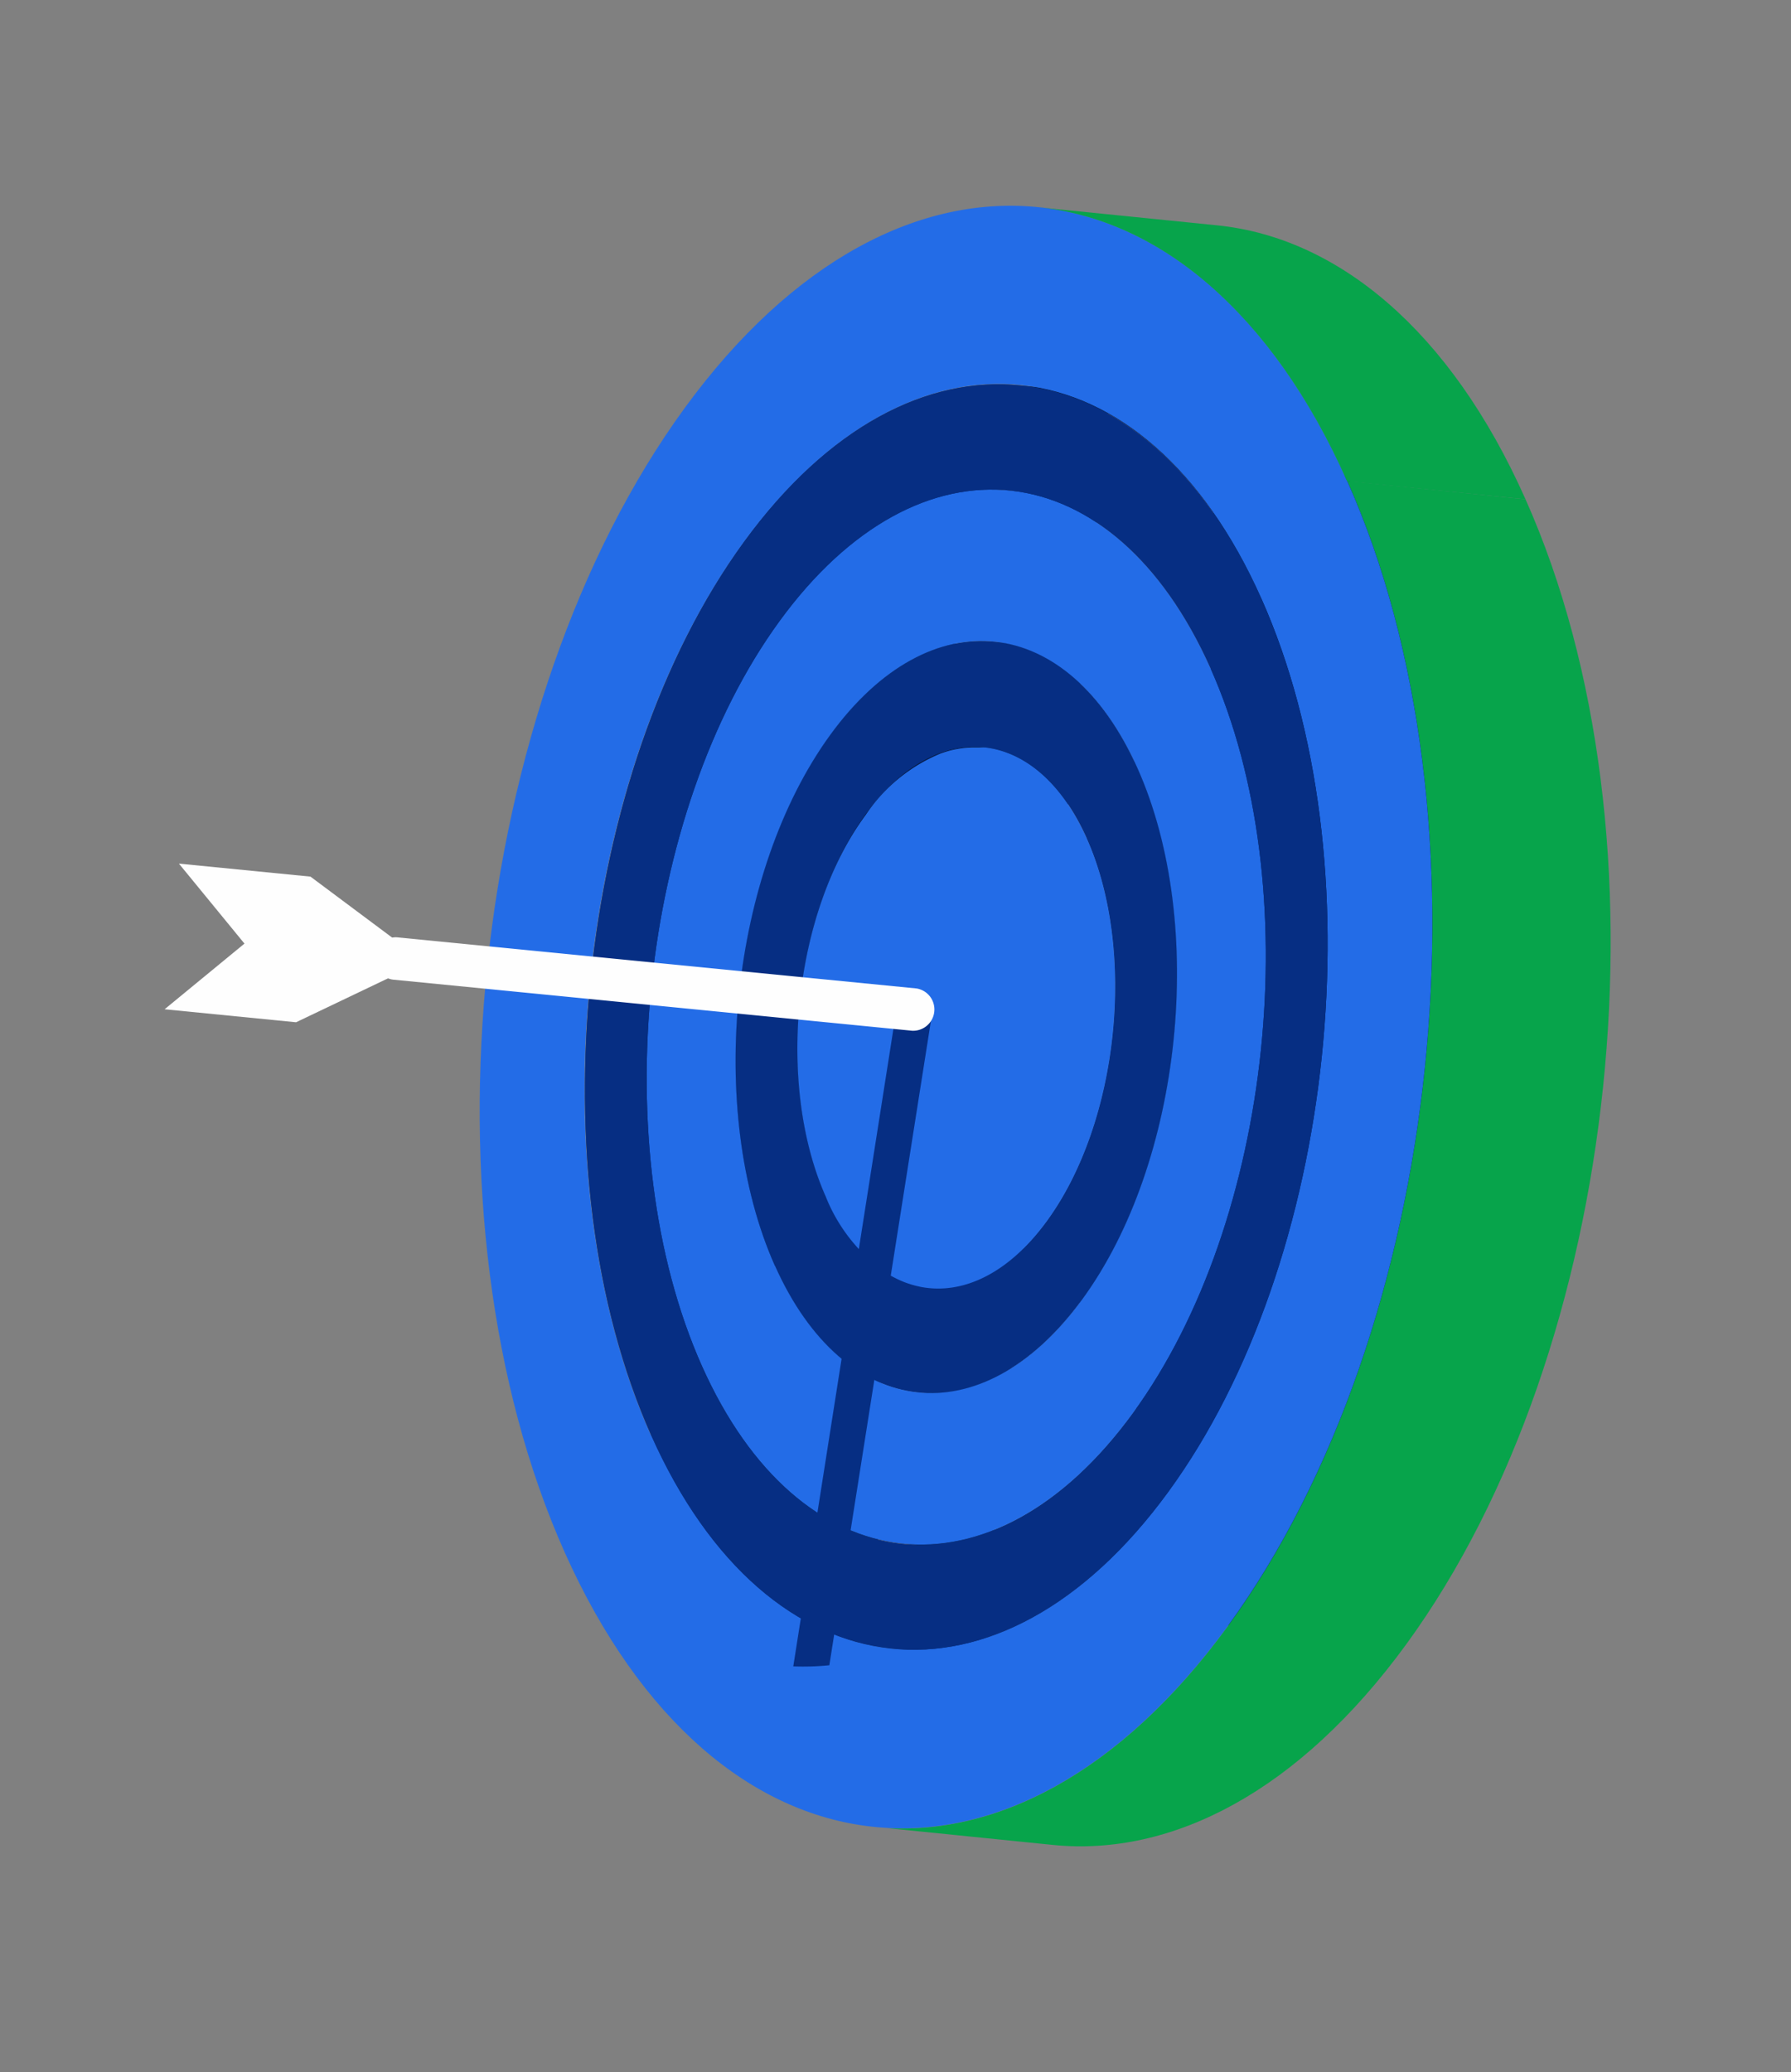 <svg xmlns="http://www.w3.org/2000/svg" xmlns:xlink="http://www.w3.org/1999/xlink" id="Layer_1" data-name="Layer 1" viewBox="0 0 190.19 219.95"><rect x="0" y="0" width="190.19" height="219.95" fill="#808080" stroke="none"/><defs><style>.cls-1{fill:none;}.cls-2{isolation:isolate;}.cls-3{clip-path:url(#clip-path);}.cls-4{fill:#123878;}.cls-5{clip-path:url(#clip-path-2);}.cls-6{clip-path:url(#clip-path-3);}.cls-7{fill:#031844;}.cls-8{clip-path:url(#clip-path-4);}.cls-9{clip-path:url(#clip-path-5);}.cls-10{clip-path:url(#clip-path-6);}.cls-11{clip-path:url(#clip-path-7);}.cls-12{clip-path:url(#clip-path-8);}.cls-13{clip-path:url(#clip-path-9);}.cls-14{clip-path:url(#clip-path-10);}.cls-15{clip-path:url(#clip-path-11);}.cls-16{clip-path:url(#clip-path-12);}.cls-17{clip-path:url(#clip-path-13);}.cls-18{clip-path:url(#clip-path-14);}.cls-19{clip-path:url(#clip-path-15);}.cls-20{clip-path:url(#clip-path-16);}.cls-21{fill:#062e83;}.cls-22{clip-path:url(#clip-path-17);}.cls-23{clip-path:url(#clip-path-18);}.cls-24{fill:#236ce7;}.cls-25{clip-path:url(#clip-path-19);}.cls-26{clip-path:url(#clip-path-20);}.cls-27{fill:#07a44b;}.cls-28{clip-path:url(#clip-path-21);}.cls-29{fill:#fefefe;}</style><clipPath id="clip-path"><path class="cls-1" d="M81.3,124.88a86.72,86.72,0,0,0,6.8,29.39l-18.94-1.92A86.55,86.55,0,0,1,62.35,123Z"></path></clipPath><clipPath id="clip-path-2"><path class="cls-1" d="M98,59.45C85.71,76.28,79.78,101.64,81.3,124.88L62.35,123C60.83,99.71,66.76,74.35,79,57.52c8.88-12.16,19.42-17.61,29.31-16.61l19,1.92C117.41,41.83,106.86,47.28,98,59.45Z"></path></clipPath><clipPath id="clip-path-3"><path class="cls-1" d="M107.21,52.06l19,1.92c-8.24-.83-17,3.71-24.43,13.85-14.88,20.41-18.58,55.88-8.24,79.05L74.54,145C64.2,121.78,67.9,86.32,82.78,65.91,90.18,55.77,99,51.23,107.21,52.06Z"></path></clipPath><clipPath id="clip-path-4"><path class="cls-1" d="M107.12,79.9c-10.61,14.54-13.25,39.83-5.88,56.36l-16.73-1.7-2.22-.22C74.92,117.81,77.56,92.52,88.17,78c5.27-7.23,11.54-10.47,17.42-9.88l19,1.92C118.66,69.43,112.39,72.67,107.12,79.9Z"></path></clipPath><clipPath id="clip-path-5"><path class="cls-1" d="M104.46,79.26l19,1.92c-4.24-.43-8.75,1.91-12.55,7.11-7.64,10.48-9.54,28.68-4.23,40.58L87.68,127c-5.31-11.9-3.41-30.1,4.23-40.58C95.71,81.17,100.23,78.83,104.46,79.26Z"></path></clipPath><clipPath id="clip-path-6"><path class="cls-1" d="M101.24,136.26c3.71,8.32,9.27,12.86,15.22,13.46L97.51,147.8c-6-.6-11.5-5.14-15.22-13.46Z"></path></clipPath><clipPath id="clip-path-7"><path class="cls-1" d="M117.59,138.57l-19-1.92c-4.28-.44-8.28-3.71-11-9.7l18.95,1.92C109.31,134.86,113.3,138.13,117.59,138.57Z"></path></clipPath><clipPath id="clip-path-8"><path class="cls-1" d="M88.1,154.27c6.25,14,15.59,21.63,25.6,22.65l-19-1.92c-10-1-19.35-8.66-25.59-22.65Z"></path></clipPath><clipPath id="clip-path-9"><path class="cls-1" d="M114.83,165.77l-19-1.93C87.54,163,79.75,156.63,74.54,145l18.95,1.92C98.7,158.55,106.48,164.92,114.83,165.77Z"></path></clipPath><clipPath id="clip-path-10"><path class="cls-1" d="M123.41,81.18h.08l-18.95-1.92h-.08Z"></path></clipPath><clipPath id="clip-path-11"><path class="cls-1" d="M126.16,54l.16,0-18.95-1.92-.16,0Z"></path></clipPath><clipPath id="clip-path-12"><path class="cls-1" d="M123.49,81.19c4.25.47,8.21,3.73,10.87,9.68l-19-1.92c-2.66-6-6.62-9.21-10.87-9.68l9.47,1C117.17,80.55,120.33,80.86,123.49,81.19Z"></path></clipPath><clipPath id="clip-path-13"><path class="cls-1" d="M105.59,68.1l19,1.92c6,.61,11.5,5.15,15.21,13.46l-19-1.92C117.09,73.24,111.54,68.71,105.59,68.1Z"></path></clipPath><clipPath id="clip-path-14"><path class="cls-1" d="M130.13,131.46c-3.8,5.2-8.31,7.54-12.54,7.11l-19-1.92c4.23.42,8.74-1.91,12.54-7.11,7.64-10.48,9.54-28.69,4.23-40.59l19,1.92C139.67,102.77,137.77,121,130.13,131.46Z"></path></clipPath><clipPath id="clip-path-15"><path class="cls-1" d="M126.32,54c8.29.91,16,7.27,21.18,18.86l-18.95-1.92C123.38,59.35,115.66,53,107.37,52.08l9.47,1Z"></path></clipPath><clipPath id="clip-path-16"><path class="cls-1" d="M116.46,149.72,97.51,147.8c5.88.6,12.14-2.64,17.41-9.87,10.62-14.55,13.26-39.84,5.88-56.37l19,1.92c7.37,16.53,4.74,41.82-5.88,56.37C128.6,147.08,122.33,150.32,116.46,149.72Z"></path></clipPath><clipPath id="clip-path-17"><path class="cls-1" d="M108.35,40.91l18.94,1.92c10,1,19.35,8.65,25.6,22.65l-18.95-1.93C127.69,49.56,118.36,41.93,108.35,40.91Z"></path></clipPath><clipPath id="clip-path-18"><path class="cls-1" d="M139.26,151.92c-7.4,10.14-16.19,14.68-24.43,13.85l-18.94-1.92c8.24.83,17-3.71,24.42-13.85,14.89-20.41,18.59-55.88,8.24-79.06l18.95,1.92C157.84,96,154.15,131.51,139.26,151.92Z"></path></clipPath><clipPath id="clip-path-19"><path class="cls-1" d="M113.7,176.92l-19-1.92c9.89,1,20.43-4.45,29.3-16.61,17.86-24.48,22.3-67,9.89-94.84l18.95,1.93c12.41,27.8,8,70.35-9.89,94.83C134.13,172.47,123.59,177.92,113.7,176.92Z"></path></clipPath><clipPath id="clip-path-20"><path class="cls-1" d="M111.78,195.83l-18.94-1.92c12.66,1.29,26.16-5.71,37.55-21.32,22.93-31.43,28.6-85.84,12.67-121.54L162,53c15.93,35.7,10.25,90.11-12.67,121.54C138,190.12,124.44,197.12,111.78,195.83Z"></path></clipPath><clipPath id="clip-path-21"><path class="cls-1" d="M110.26,22l19,1.92C142,25.21,154,35,162,53l-18.95-1.92C135,33.09,123.09,23.29,110.26,22Z"></path></clipPath></defs><g class="cls-2"><g class="cls-2"><g class="cls-3"><g class="cls-2"><path class="cls-4" d="M108.35,40.91l18.94,1.92c-9.88-1-20.43,4.45-29.3,16.62-17.86,24.48-22.3,67-9.89,94.82l-18.94-1.92C56.75,124.54,61.18,82,79,57.52c8.88-12.16,19.42-17.61,29.31-16.61"></path></g></g></g><g class="cls-2"><g class="cls-5"><g class="cls-2"><path class="cls-4" d="M108.35,40.91l18.94,1.92c-9.88-1-20.43,4.45-29.3,16.62-17.86,24.48-22.3,67-9.89,94.82l-18.94-1.92C56.75,124.54,61.18,82,79,57.52c8.88-12.16,19.42-17.61,29.31-16.61"></path></g></g></g><g class="cls-2"><g class="cls-6"><g class="cls-2"><path class="cls-7" d="M107.21,52.06l19,1.92c-8.24-.83-17,3.71-24.43,13.85-14.88,20.41-18.58,55.88-8.24,79.05L74.54,145C64.2,121.78,67.9,86.32,82.78,65.91,90.18,55.77,99,51.23,107.21,52.06"></path></g></g></g><g class="cls-2"><g class="cls-8"><g class="cls-2"><path class="cls-4" d="M105.59,68.1l19,1.92c-5.88-.59-12.15,2.65-17.42,9.88-10.61,14.54-13.25,39.83-5.88,56.36l-18.95-1.92C74.92,117.81,77.56,92.52,88.17,78c5.27-7.23,11.54-10.47,17.42-9.88"></path></g></g></g><g class="cls-2"><g class="cls-9"><g class="cls-2"><path class="cls-7" d="M104.46,79.26l19,1.92c-4.24-.43-8.75,1.91-12.55,7.11-7.64,10.48-9.54,28.68-4.23,40.58L87.68,127c-5.31-11.9-3.41-30.1,4.23-40.58,3.8-5.2,8.32-7.54,12.55-7.11"></path></g></g></g><g class="cls-2"><g class="cls-10"><g class="cls-2"><path class="cls-4" d="M82.29,134.34l18.95,1.92c3.71,8.32,9.27,12.86,15.22,13.46L97.51,147.8c-6-.6-11.5-5.14-15.22-13.46"></path></g></g></g><g class="cls-2"><g class="cls-11"><g class="cls-2"><path class="cls-7" d="M87.68,127l18.95,1.92c2.68,6,6.67,9.26,11,9.7l-19-1.92c-4.28-.44-8.28-3.71-11-9.7"></path></g></g></g><g class="cls-2"><g class="cls-12"><g class="cls-2"><path class="cls-4" d="M69.16,152.35l18.94,1.92c6.25,14,15.59,21.63,25.6,22.65l-19-1.92c-10-1-19.35-8.66-25.59-22.65"></path></g></g></g><g class="cls-2"><g class="cls-13"><g class="cls-2"><path class="cls-7" d="M74.54,145l18.95,1.92c5.21,11.67,13,18,21.34,18.89l-19-1.93C87.54,163,79.75,156.63,74.54,145"></path></g></g></g><g class="cls-2"><g class="cls-14"><g class="cls-2"><path class="cls-4" d="M104.46,79.26l19,1.92c4.28.44,8.28,3.7,11,9.69l-19-1.92c-2.67-6-6.67-9.25-11-9.69"></path></g></g></g><g class="cls-2"><g class="cls-15"><g class="cls-2"><path class="cls-4" d="M107.21,52.06l19,1.92c8.35.85,16.13,7.22,21.34,18.88l-18.95-1.92c-5.2-11.67-13-18-21.34-18.88"></path></g></g></g><g class="cls-2"><g class="cls-16"><g class="cls-2"><path class="cls-4" d="M104.46,79.26l19,1.92c4.28.44,8.28,3.7,11,9.69l-19-1.92c-2.67-6-6.67-9.25-11-9.69"></path></g></g></g><g class="cls-2"><g class="cls-17"><g class="cls-2"><path class="cls-7" d="M105.59,68.1l19,1.92c6,.61,11.5,5.15,15.21,13.46l-19-1.92c-3.71-8.32-9.26-12.85-15.21-13.46"></path></g></g></g><g class="cls-2"><g class="cls-18"><g class="cls-2"><path class="cls-4" d="M115.41,89l19,1.92c5.31,11.9,3.41,30.11-4.23,40.59-3.8,5.2-8.31,7.54-12.54,7.11l-19-1.92c4.23.42,8.74-1.91,12.54-7.11,7.64-10.48,9.54-28.69,4.23-40.59"></path></g></g></g><g class="cls-2"><g class="cls-19"><g class="cls-2"><path class="cls-4" d="M107.21,52.06l19,1.92c8.35.85,16.13,7.22,21.34,18.88l-18.95-1.92c-5.2-11.67-13-18-21.34-18.88"></path></g></g></g><g class="cls-2"><g class="cls-20"><g class="cls-2"><path class="cls-7" d="M120.8,81.56l19,1.92c7.37,16.53,4.74,41.82-5.88,56.37-5.27,7.23-11.54,10.47-17.41,9.87L97.51,147.8c5.88.6,12.14-2.64,17.41-9.87,10.62-14.55,13.26-39.84,5.88-56.37"></path></g></g></g><path class="cls-21" d="M120.8,81.56c7.38,16.53,4.74,41.82-5.88,56.37s-25.25,12.94-32.63-3.59S77.56,92.52,88.17,78,113.42,65,120.8,81.56ZM87.68,127c5.32,11.9,15.86,13.06,23.5,2.59s9.54-28.69,4.23-40.59-15.85-13.06-23.5-2.58S82.37,115.05,87.68,127"></path><g class="cls-2"><g class="cls-22"><g class="cls-2"><path class="cls-7" d="M108.35,40.91l18.94,1.92c10,1,19.35,8.65,25.6,22.65l-18.95-1.93c-6.25-14-15.58-21.62-25.59-22.64"></path></g></g></g><g class="cls-2"><g class="cls-23"><g class="cls-2"><path class="cls-4" d="M128.55,70.94l18.95,1.92c10.34,23.18,6.65,58.65-8.24,79.06-7.4,10.14-16.19,14.68-24.43,13.85l-19-1.92c8.25.83,17-3.71,24.43-13.85,14.89-20.41,18.59-55.88,8.24-79.06"></path></g></g></g><path class="cls-24" d="M128.55,70.94c10.35,23.18,6.65,58.65-8.24,79.06s-35.42,18.15-45.77-5S67.9,86.32,82.78,65.91,118.21,47.76,128.55,70.94Zm-46.26,63.4c7.38,16.53,22,18.14,32.63,3.59s13.26-39.84,5.88-56.37S98.78,63.43,88.17,78s-13.25,39.83-5.88,56.36"></path><g class="cls-2"><g class="cls-25"><g class="cls-2"><path class="cls-7" d="M133.94,63.55l18.95,1.93c12.41,27.8,8,70.35-9.89,94.83-8.87,12.16-19.41,17.61-29.3,16.61l-19-1.92c9.89,1,20.43-4.45,29.3-16.61,17.86-24.48,22.3-67,9.89-94.84"></path></g></g></g><g class="cls-2"><g class="cls-26"><g class="cls-2"><path class="cls-27" d="M143.06,51.05,162,53c15.93,35.7,10.25,90.11-12.67,121.54-11.39,15.61-24.9,22.61-37.56,21.32l-18.94-1.92c12.66,1.29,26.16-5.71,37.55-21.32,22.93-31.43,28.6-85.84,12.67-121.54"></path></g></g></g><path class="cls-24" d="M143.06,51.05c15.93,35.7,10.26,90.11-12.67,121.54S76,200.55,60,164.85,49.78,74.75,72.7,43.32,127.13,15.36,143.06,51.05Zm-73.9,101.3c12.41,27.81,37,30.52,54.89,6s22.3-67,9.89-94.84S96.9,33,79,57.52s-22.29,67-9.88,94.83"></path><path class="cls-24" d="M87.68,127a18.09,18.09,0,0,0,6.25,8,10.32,10.32,0,0,0,1.2.69c.31.16.62.29.94.42l.25.09.46.15.51.14.49.11c4.47.86,9.34-1.42,13.4-7,7.64-10.48,9.54-28.69,4.23-40.59-2.65-5.94-6.6-9.2-10.85-9.68h-.15l-.48,0h-.43a9.66,9.66,0,0,0-1.78.16,9.4,9.4,0,0,0-.92.2c-.29.08-.57.17-.86.27a17.61,17.61,0,0,0-8,6.53C84.27,96.85,82.38,115.05,87.68,127Z"></path><g class="cls-2"><g class="cls-28"><path class="cls-27" d="M110.26,22l19,1.92C142,25.21,154,35,162,53l-18.95-1.92c-8-18-20-27.76-32.8-29.06"></path></g></g><path class="cls-21" d="M133.94,63.55c12.41,27.81,8,70.36-9.89,94.84s-42.48,21.77-54.89-6S61.18,82,79,57.52,121.53,35.74,133.94,63.55ZM74.54,145c10.35,23.19,30.88,25.45,45.77,5s18.59-55.88,8.24-79.06-30.87-25.44-45.77-5S64.2,121.78,74.54,145"></path></g><path class="cls-21" d="M97.39,105.31a1.88,1.88,0,0,0-2.15,1.57l-11,70a27.43,27.43,0,0,0,3.83-.12L99,107.46A1.89,1.89,0,0,0,97.39,105.31Z"></path><path class="cls-29" d="M97.32,104.92,42.14,99.49a2.26,2.26,0,0,0-.45,4.49l55.18,5.43a2.26,2.26,0,0,0,.45-4.49Z"></path><polygon class="cls-29" points="32.97 93.05 19 91.67 25.96 100.16 17.48 107.13 31.44 108.51 43.61 102.7 43.77 101.11 32.97 93.05"></polygon></svg>